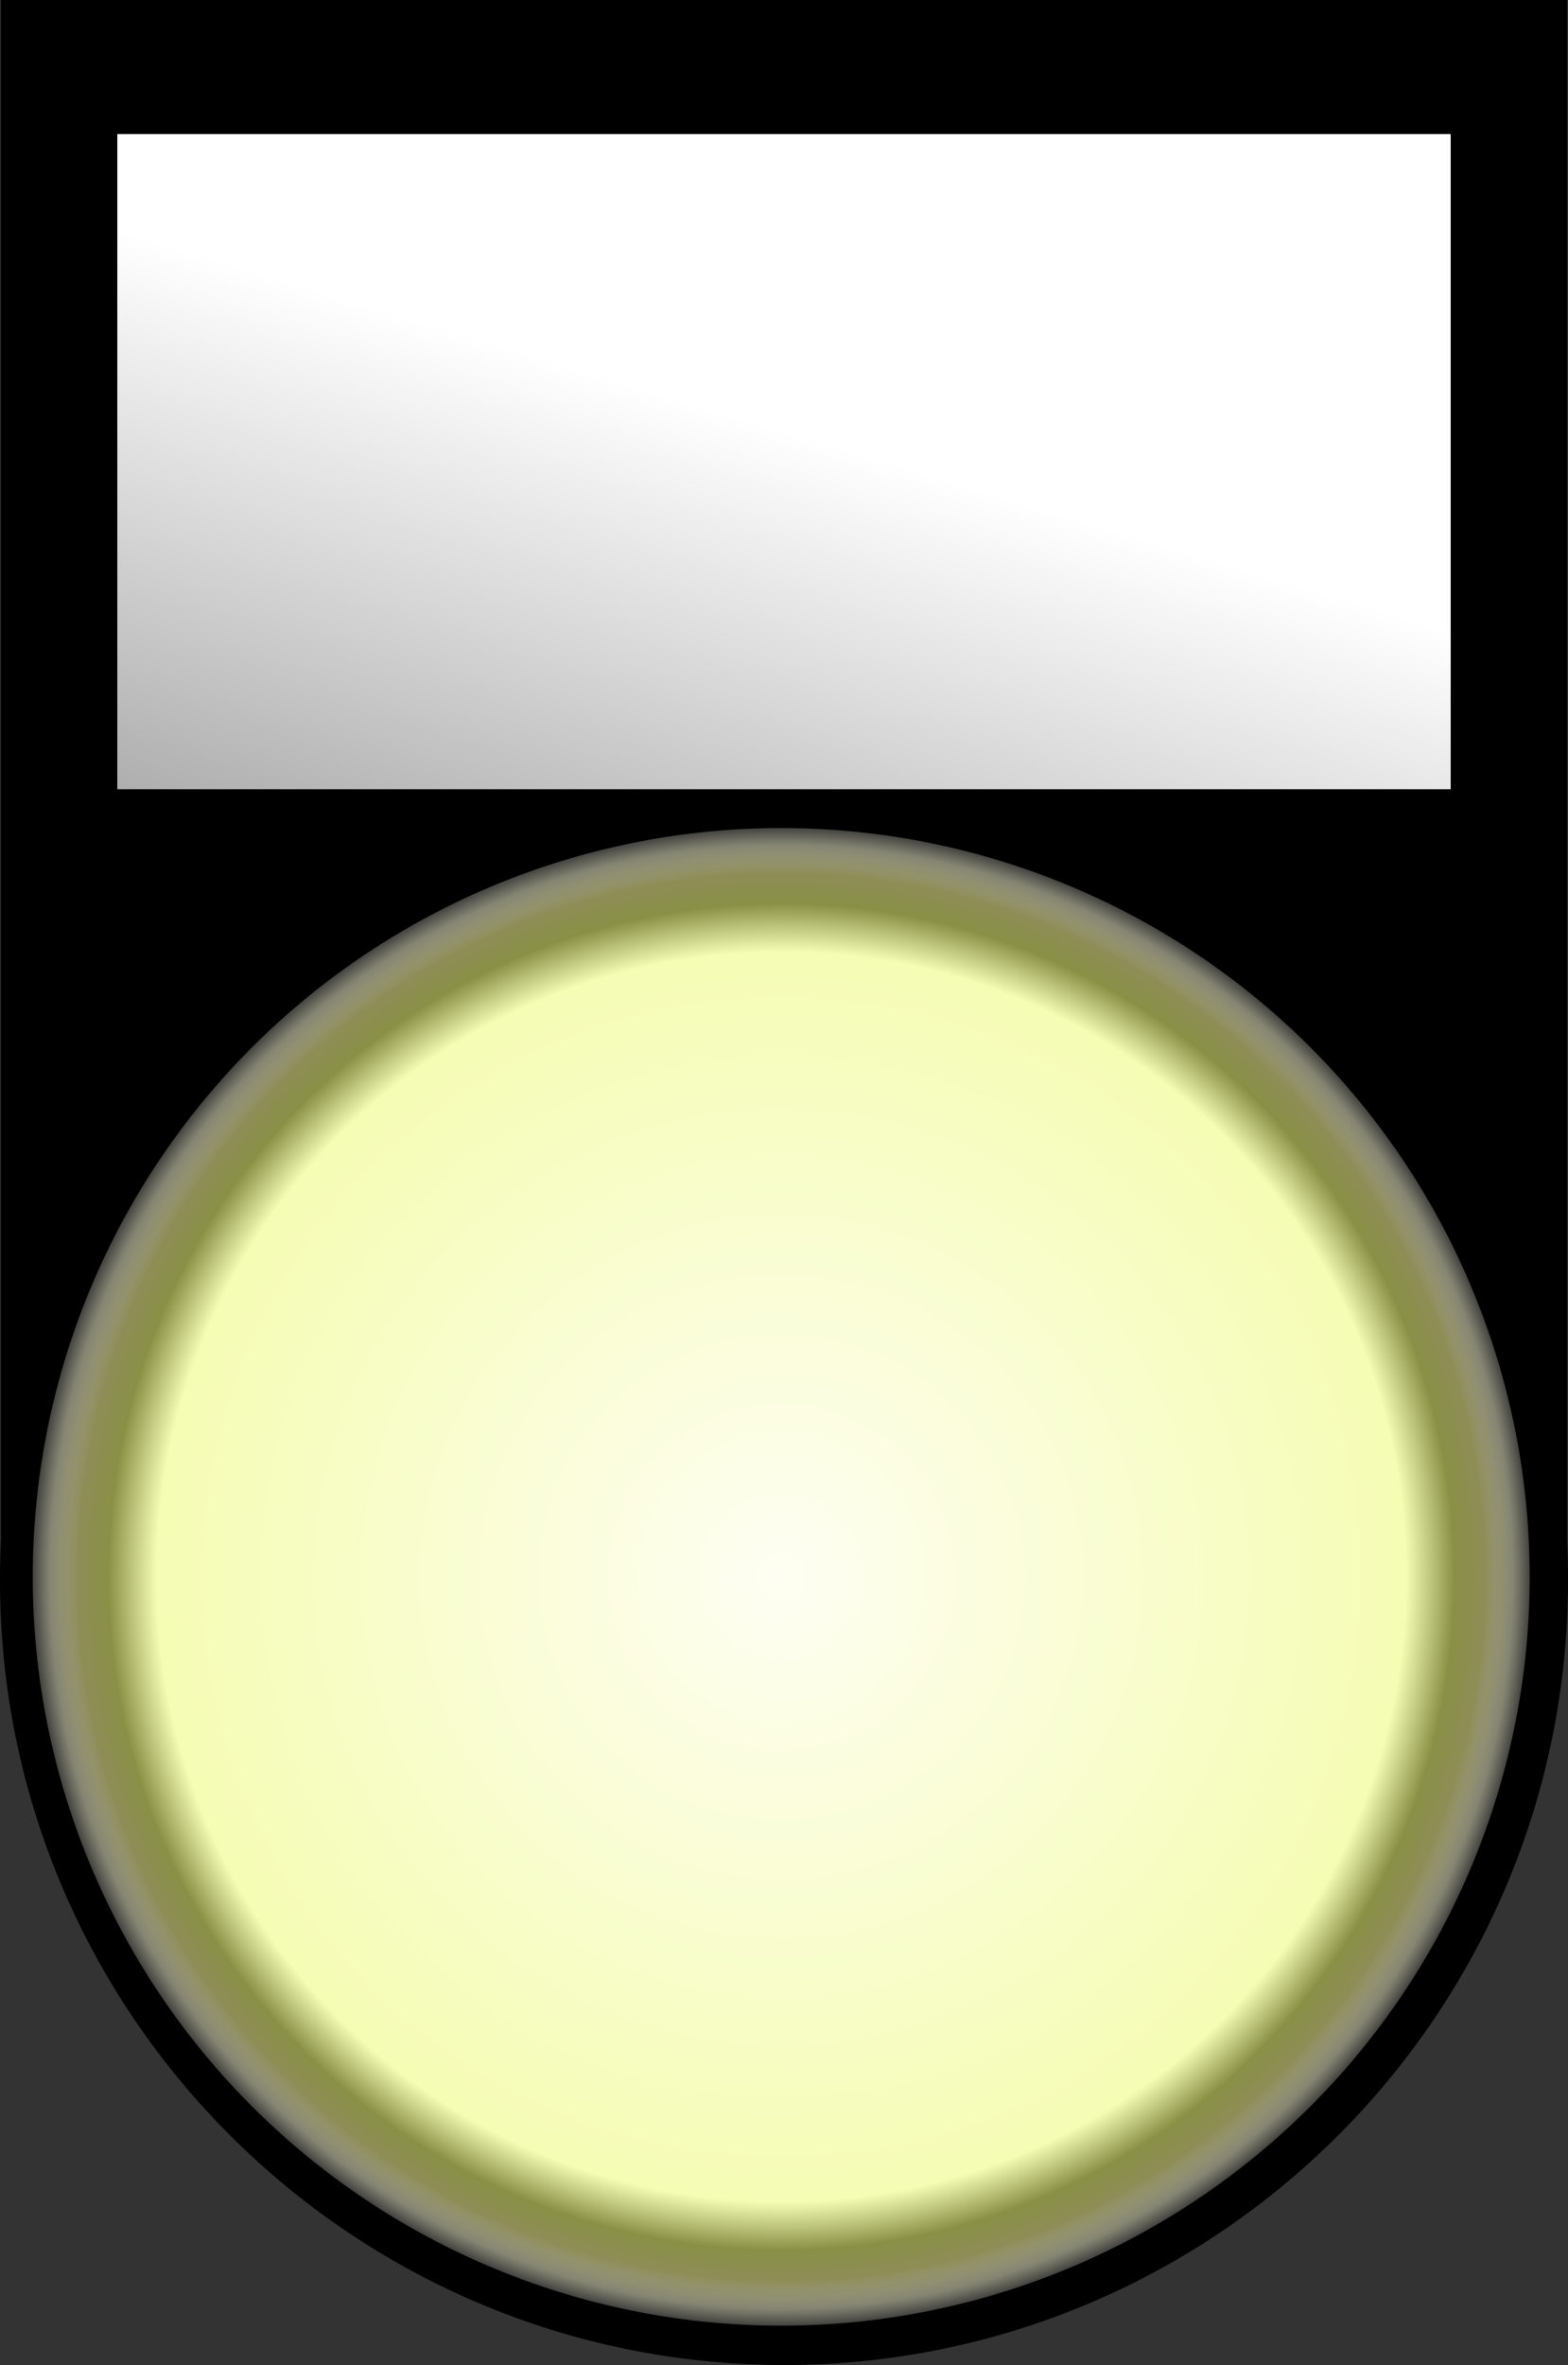 <?xml version="1.0" encoding="UTF-8" standalone="no"?>
<!-- Created with Inkscape (http://www.inkscape.org/) -->
<svg
   xmlns:dc="http://purl.org/dc/elements/1.1/"
   xmlns:cc="http://web.resource.org/cc/"
   xmlns:rdf="http://www.w3.org/1999/02/22-rdf-syntax-ns#"
   xmlns:svg="http://www.w3.org/2000/svg"
   xmlns="http://www.w3.org/2000/svg"
   xmlns:xlink="http://www.w3.org/1999/xlink"
   xmlns:sodipodi="http://sodipodi.sourceforge.net/DTD/sodipodi-0.dtd"
   xmlns:inkscape="http://www.inkscape.org/namespaces/inkscape"
   width="106.443"
   height="160.474"
   id="svg16385"
   sodipodi:version="0.32"
   inkscape:version="0.45.1"
   sodipodi:docbase="E:\Utile\Biblioth  que Inkscape\Images\Voyants\Elabor  s"
   sodipodi:docname="VoyantBlancAllume.svg"
   inkscape:output_extension="org.inkscape.output.svg.inkscape"
   version="1.0">
  <rect width="100%" height="100%" fill="#333333" stroke="none"/>
  <defs
     id="defs16387">
    <linearGradient
       id="linearGradient12441">
      <stop
         id="stop12443"
         offset="0"
         style="stop-color:#fefef3;stop-opacity:1;" />
      <stop
         style="stop-color:#f5fcb4;stop-opacity:1;"
         offset="0.818"
         id="stop12445" />
      <stop
         id="stop12447"
         offset="0.882"
         style="stop-color:#899046;stop-opacity:1;" />
      <stop
         style="stop-color:#8e8d57;stop-opacity:1;"
         offset="0.921"
         id="stop12449" />
      <stop
         id="stop12451"
         offset="0.959"
         style="stop-color:#e1e1c3;stop-opacity:0.584;" />
      <stop
         id="stop12453"
         offset="1"
         style="stop-color:white;stop-opacity:0;" />
    </linearGradient>
    <linearGradient
       id="linearGradient12429">
      <stop
         style="stop-color:#bcbcbc;stop-opacity:1;"
         offset="0"
         id="stop12431" />
      <stop
         id="stop12433"
         offset="0.867"
         style="stop-color:#676767;stop-opacity:1;" />
      <stop
         style="stop-color:#404040;stop-opacity:1;"
         offset="0.955"
         id="stop12435" />
      <stop
         style="stop-color:#090938;stop-opacity:1;"
         offset="1"
         id="stop12437" />
    </linearGradient>
    <linearGradient
       id="linearGradient7605">
      <stop
         style="stop-color:#96ecfa;stop-opacity:1;"
         offset="0"
         id="stop7607" />
      <stop
         id="stop7609"
         offset="0.838"
         style="stop-color:blue;stop-opacity:1;" />
      <stop
         style="stop-color:#040463;stop-opacity:1;"
         offset="0.897"
         id="stop7611" />
      <stop
         id="stop7613"
         offset="0.92"
         style="stop-color:#0e0e63;stop-opacity:1;" />
      <stop
         style="stop-color:#0000fd;stop-opacity:0.584;"
         offset="0.969"
         id="stop7615" />
      <stop
         style="stop-color:#0101ff;stop-opacity:0;"
         offset="1"
         id="stop7617" />
    </linearGradient>
    <linearGradient
       id="linearGradient7595">
      <stop
         id="stop7597"
         offset="0"
         style="stop-color:#0000bc;stop-opacity:1;" />
      <stop
         style="stop-color:#000067;stop-opacity:1;"
         offset="0.867"
         id="stop7599" />
      <stop
         id="stop7601"
         offset="0.955"
         style="stop-color:#020240;stop-opacity:1;" />
      <stop
         id="stop7603"
         offset="1"
         style="stop-color:#090938;stop-opacity:1;" />
    </linearGradient>
    <linearGradient
       id="linearGradient7557">
      <stop
         id="stop7559"
         offset="0"
         style="stop-color:#e7f86d;stop-opacity:1;" />
      <stop
         style="stop-color:#1eff00;stop-opacity:1;"
         offset="0.838"
         id="stop7561" />
      <stop
         id="stop7563"
         offset="0.897"
         style="stop-color:#0f6304;stop-opacity:1;" />
      <stop
         style="stop-color:#18630e;stop-opacity:1;"
         offset="0.92"
         id="stop7565" />
      <stop
         id="stop7567"
         offset="0.969"
         style="stop-color:#1dfd00;stop-opacity:0.584;" />
      <stop
         id="stop7569"
         offset="1"
         style="stop-color:#ff1501;stop-opacity:0;" />
    </linearGradient>
    <linearGradient
       id="linearGradient7547">
      <stop
         style="stop-color:#16bc00;stop-opacity:1;"
         offset="0"
         id="stop7549" />
      <stop
         id="stop7551"
         offset="0.867"
         style="stop-color:#129900;stop-opacity:1;" />
      <stop
         style="stop-color:#013307;stop-opacity:1;"
         offset="0.955"
         id="stop7553" />
      <stop
         style="stop-color:#0f3a0a;stop-opacity:1;"
         offset="1"
         id="stop7555" />
    </linearGradient>
    <linearGradient
       id="linearGradient7507">
      <stop
         style="stop-color:#f9fbaa;stop-opacity:1;"
         offset="0"
         id="stop7509" />
      <stop
         id="stop7511"
         offset="0.838"
         style="stop-color:#ff9600;stop-opacity:1;" />
      <stop
         style="stop-color:#633c04;stop-opacity:1;"
         offset="0.897"
         id="stop7513" />
      <stop
         id="stop7515"
         offset="0.92"
         style="stop-color:#63400e;stop-opacity:1;" />
      <stop
         style="stop-color:#fd9500;stop-opacity:0.584;"
         offset="0.969"
         id="stop7517" />
      <stop
         style="stop-color:#ff1501;stop-opacity:0;"
         offset="1"
         id="stop7519" />
    </linearGradient>
    <linearGradient
       id="linearGradient7492">
      <stop
         id="stop7494"
         offset="0"
         style="stop-color:#bc6f00;stop-opacity:1;" />
      <stop
         style="stop-color:#bc6f00;stop-opacity:1;"
         offset="0.867"
         id="stop7496" />
      <stop
         id="stop7498"
         offset="0.955"
         style="stop-color:#734504;stop-opacity:1;" />
      <stop
         id="stop7500"
         offset="1"
         style="stop-color:#895a18;stop-opacity:1;" />
    </linearGradient>
    <linearGradient
       inkscape:collect="always"
       id="linearGradient7368">
      <stop
         style="stop-color:white;stop-opacity:1;"
         offset="0"
         id="stop7370" />
      <stop
         style="stop-color:white;stop-opacity:0;"
         offset="1"
         id="stop7372" />
    </linearGradient>
    <linearGradient
       id="linearGradient5532">
      <stop
         id="stop5538"
         offset="0"
         style="stop-color:white;stop-opacity:1;" />
      <stop
         id="stop5540"
         offset="1"
         style="stop-color:#fefaf9;stop-opacity:0.269;" />
    </linearGradient>
    <linearGradient
       id="linearGradient3722">
      <stop
         id="stop3803"
         offset="0"
         style="stop-color:#ffc37b;stop-opacity:1;" />
      <stop
         style="stop-color:#ff1106;stop-opacity:1;"
         offset="0.771"
         id="stop4750" />
      <stop
         id="stop4762"
         offset="0.819"
         style="stop-color:#ff4c11;stop-opacity:0;" />
      <stop
         style="stop-color:#ed1900;stop-opacity:0;"
         offset="1"
         id="stop3726" />
    </linearGradient>
    <linearGradient
       id="linearGradient3712">
      <stop
         id="stop3714"
         offset="0"
         style="stop-color:#f7c76a;stop-opacity:1;" />
      <stop
         style="stop-color:red;stop-opacity:1;"
         offset="0.838"
         id="stop3716" />
      <stop
         id="stop3718"
         offset="0.897"
         style="stop-color:#631a04;stop-opacity:1;" />
      <stop
         style="stop-color:#63210e;stop-opacity:1;"
         offset="0.92"
         id="stop4764" />
      <stop
         id="stop4768"
         offset="0.969"
         style="stop-color:#fd0005;stop-opacity:0.585;" />
      <stop
         id="stop3720"
         offset="1"
         style="stop-color:#ff1501;stop-opacity:0;" />
    </linearGradient>
    <linearGradient
       id="linearGradient3690">
      <stop
         style="stop-color:#bc1c00;stop-opacity:1;"
         offset="0"
         id="stop3692" />
      <stop
         id="stop3702"
         offset="0.867"
         style="stop-color:#bc1d00;stop-opacity:1;" />
      <stop
         style="stop-color:#731404;stop-opacity:1;"
         offset="0.955"
         id="stop3700" />
      <stop
         style="stop-color:#892918;stop-opacity:1;"
         offset="1"
         id="stop3694" />
    </linearGradient>
    <radialGradient
       inkscape:collect="always"
       xlink:href="#linearGradient3690"
       id="radialGradient3696"
       cx="387"
       cy="260.362"
       fx="387"
       fy="260.362"
       r="14.136"
       gradientUnits="userSpaceOnUse" />
    <radialGradient
       inkscape:collect="always"
       xlink:href="#linearGradient3712"
       id="radialGradient3710"
       gradientUnits="userSpaceOnUse"
       cx="387"
       cy="260.362"
       fx="387"
       fy="260.362"
       r="14.136" />
    <radialGradient
       inkscape:collect="always"
       xlink:href="#linearGradient3722"
       id="radialGradient3728"
       cx="387"
       cy="260.362"
       fx="387"
       fy="260.362"
       r="14"
       gradientUnits="userSpaceOnUse" />
    <linearGradient
       inkscape:collect="always"
       xlink:href="#linearGradient5532"
       id="linearGradient5530"
       x1="279.368"
       y1="198.029"
       x2="362.882"
       y2="198.029"
       gradientUnits="userSpaceOnUse"
       gradientTransform="translate(-0.868,0)" />
    <radialGradient
       inkscape:collect="always"
       xlink:href="#linearGradient3690"
       id="radialGradient6431"
       gradientUnits="userSpaceOnUse"
       cx="387"
       cy="260.362"
       fx="387"
       fy="260.362"
       r="14.136" />
    <linearGradient
       inkscape:collect="always"
       xlink:href="#linearGradient5532"
       id="linearGradient6433"
       gradientUnits="userSpaceOnUse"
       gradientTransform="translate(-0.868,0)"
       x1="279.368"
       y1="198.029"
       x2="362.882"
       y2="198.029" />
    <linearGradient
       inkscape:collect="always"
       xlink:href="#linearGradient5532"
       id="linearGradient6436"
       gradientUnits="userSpaceOnUse"
       gradientTransform="translate(-1.696,0)"
       x1="279.368"
       y1="198.029"
       x2="362.882"
       y2="198.029" />
    <radialGradient
       inkscape:collect="always"
       xlink:href="#linearGradient3712"
       id="radialGradient7338"
       gradientUnits="userSpaceOnUse"
       cx="387"
       cy="260.362"
       fx="387"
       fy="260.362"
       r="14.136" />
    <radialGradient
       inkscape:collect="always"
       xlink:href="#linearGradient3722"
       id="radialGradient7340"
       gradientUnits="userSpaceOnUse"
       cx="387"
       cy="260.362"
       fx="387"
       fy="260.362"
       r="14" />
    <radialGradient
       inkscape:collect="always"
       xlink:href="#linearGradient3712"
       id="radialGradient7351"
       gradientUnits="userSpaceOnUse"
       cx="387"
       cy="260.362"
       fx="387"
       fy="260.362"
       r="14.136" />
    <radialGradient
       inkscape:collect="always"
       xlink:href="#linearGradient3722"
       id="radialGradient7353"
       gradientUnits="userSpaceOnUse"
       cx="387"
       cy="260.362"
       fx="387"
       fy="260.362"
       r="14" />
    <linearGradient
       inkscape:collect="always"
       xlink:href="#linearGradient5532"
       id="linearGradient7357"
       gradientUnits="userSpaceOnUse"
       gradientTransform="translate(-1.696,0)"
       x1="279.368"
       y1="198.029"
       x2="362.882"
       y2="198.029" />
    <linearGradient
       inkscape:collect="always"
       xlink:href="#linearGradient7368"
       id="linearGradient7399"
       gradientUnits="userSpaceOnUse"
       x1="191.429"
       y1="119.991"
       x2="158.366"
       y2="229.991" />
    <radialGradient
       inkscape:collect="always"
       xlink:href="#linearGradient3690"
       id="radialGradient7401"
       gradientUnits="userSpaceOnUse"
       cx="387"
       cy="260.362"
       fx="387"
       fy="260.362"
       r="14.136" />
    <linearGradient
       inkscape:collect="always"
       xlink:href="#linearGradient5532"
       id="linearGradient7403"
       gradientUnits="userSpaceOnUse"
       gradientTransform="translate(-136.696,-26)"
       x1="279.368"
       y1="198.029"
       x2="362.882"
       y2="198.029" />
    <linearGradient
       inkscape:collect="always"
       xlink:href="#linearGradient5532"
       id="linearGradient7406"
       gradientUnits="userSpaceOnUse"
       gradientTransform="translate(-153.125,181.458)"
       x1="279.368"
       y1="198.029"
       x2="362.882"
       y2="198.029" />
    <linearGradient
       inkscape:collect="always"
       xlink:href="#linearGradient7368"
       id="linearGradient7410"
       gradientUnits="userSpaceOnUse"
       x1="191.429"
       y1="119.991"
       x2="158.366"
       y2="229.991"
       gradientTransform="translate(-16.429,207.458)" />
    <linearGradient
       inkscape:collect="always"
       xlink:href="#linearGradient7368"
       id="linearGradient7417"
       gradientUnits="userSpaceOnUse"
       gradientTransform="translate(-16.429,207.458)"
       x1="191.429"
       y1="119.991"
       x2="158.366"
       y2="229.991" />
    <linearGradient
       inkscape:collect="always"
       xlink:href="#linearGradient7368"
       id="linearGradient1965"
       gradientUnits="userSpaceOnUse"
       gradientTransform="translate(-16.429,207.458)"
       x1="191.429"
       y1="119.991"
       x2="158.366"
       y2="229.991" />
    <linearGradient
       inkscape:collect="always"
       xlink:href="#linearGradient7368"
       id="linearGradient1971"
       gradientUnits="userSpaceOnUse"
       x1="191.429"
       y1="119.991"
       x2="158.366"
       y2="229.991" />
    <linearGradient
       inkscape:collect="always"
       xlink:href="#linearGradient5532"
       id="linearGradient1975"
       gradientUnits="userSpaceOnUse"
       gradientTransform="translate(-136.696,-26)"
       x1="279.368"
       y1="198.029"
       x2="362.882"
       y2="198.029" />
    <linearGradient
       inkscape:collect="always"
       xlink:href="#linearGradient7368"
       id="linearGradient1982"
       gradientUnits="userSpaceOnUse"
       x1="191.429"
       y1="119.991"
       x2="158.366"
       y2="229.991"
       gradientTransform="translate(14.886,242.543)" />
    <linearGradient
       inkscape:collect="always"
       xlink:href="#linearGradient7368"
       id="linearGradient1991"
       gradientUnits="userSpaceOnUse"
       gradientTransform="translate(-16.429,207.458)"
       x1="191.429"
       y1="119.991"
       x2="158.366"
       y2="229.991" />
    <linearGradient
       inkscape:collect="always"
       xlink:href="#linearGradient7368"
       id="linearGradient1994"
       gradientUnits="userSpaceOnUse"
       gradientTransform="translate(150.714,242.001)"
       x1="191.429"
       y1="119.991"
       x2="158.366"
       y2="229.991" />
    <linearGradient
       inkscape:collect="always"
       xlink:href="#linearGradient7368"
       id="linearGradient10342"
       gradientUnits="userSpaceOnUse"
       gradientTransform="translate(-56.25,562.229)"
       x1="191.429"
       y1="119.991"
       x2="158.366"
       y2="229.991" />
    <radialGradient
       inkscape:collect="always"
       xlink:href="#linearGradient7595"
       id="radialGradient10344"
       gradientUnits="userSpaceOnUse"
       cx="387"
       cy="260.362"
       fx="387"
       fy="260.362"
       r="14.136" />
    <linearGradient
       inkscape:collect="always"
       xlink:href="#linearGradient5532"
       id="linearGradient10346"
       gradientUnits="userSpaceOnUse"
       gradientTransform="translate(-192.946,536.728)"
       x1="279.368"
       y1="198.029"
       x2="362.882"
       y2="198.029" />
    <linearGradient
       inkscape:collect="always"
       xlink:href="#linearGradient7368"
       id="linearGradient10360"
       gradientUnits="userSpaceOnUse"
       gradientTransform="translate(69.393,562.687)"
       x1="191.429"
       y1="119.991"
       x2="158.366"
       y2="229.991" />
    <radialGradient
       inkscape:collect="always"
       xlink:href="#linearGradient7605"
       id="radialGradient10362"
       gradientUnits="userSpaceOnUse"
       cx="387"
       cy="260.362"
       fx="387"
       fy="260.362"
       r="14.136" />
    <linearGradient
       inkscape:collect="always"
       xlink:href="#linearGradient7368"
       id="linearGradient10477"
       gradientUnits="userSpaceOnUse"
       gradientTransform="translate(-58.339,40.543)"
       x1="191.429"
       y1="119.991"
       x2="158.366"
       y2="229.991" />
    <linearGradient
       inkscape:collect="always"
       xlink:href="#linearGradient7368"
       id="linearGradient10482"
       gradientUnits="userSpaceOnUse"
       gradientTransform="translate(67.304,40.543)"
       x1="191.429"
       y1="119.991"
       x2="158.366"
       y2="229.991" />
    <radialGradient
       inkscape:collect="always"
       xlink:href="#linearGradient3690"
       id="radialGradient10489"
       gradientUnits="userSpaceOnUse"
       cx="387"
       cy="260.362"
       fx="387"
       fy="260.362"
       r="14.136" />
    <linearGradient
       inkscape:collect="always"
       xlink:href="#linearGradient5532"
       id="linearGradient10491"
       gradientUnits="userSpaceOnUse"
       gradientTransform="translate(-195.036,15.542)"
       x1="279.368"
       y1="198.029"
       x2="362.882"
       y2="198.029" />
    <radialGradient
       inkscape:collect="always"
       xlink:href="#linearGradient3712"
       id="radialGradient10493"
       gradientUnits="userSpaceOnUse"
       cx="387"
       cy="260.362"
       fx="387"
       fy="260.362"
       r="14.136" />
    <linearGradient
       inkscape:collect="always"
       xlink:href="#linearGradient7368"
       id="linearGradient10511"
       gradientUnits="userSpaceOnUse"
       gradientTransform="translate(-58.339,209.229)"
       x1="191.429"
       y1="119.991"
       x2="158.366"
       y2="229.991" />
    <linearGradient
       inkscape:collect="always"
       xlink:href="#linearGradient7368"
       id="linearGradient10516"
       gradientUnits="userSpaceOnUse"
       gradientTransform="translate(67.304,209.229)"
       x1="191.429"
       y1="119.991"
       x2="158.366"
       y2="229.991" />
    <radialGradient
       inkscape:collect="always"
       xlink:href="#linearGradient7492"
       id="radialGradient10519"
       gradientUnits="userSpaceOnUse"
       cx="387"
       cy="260.362"
       fx="387"
       fy="260.362"
       r="14.136" />
    <linearGradient
       inkscape:collect="always"
       xlink:href="#linearGradient5532"
       id="linearGradient10521"
       gradientUnits="userSpaceOnUse"
       gradientTransform="translate(-195.946,183.728)"
       x1="279.368"
       y1="198.029"
       x2="362.882"
       y2="198.029" />
    <radialGradient
       inkscape:collect="always"
       xlink:href="#linearGradient7507"
       id="radialGradient10523"
       gradientUnits="userSpaceOnUse"
       cx="387"
       cy="260.362"
       fx="387"
       fy="260.362"
       r="14.136" />
    <linearGradient
       inkscape:collect="always"
       xlink:href="#linearGradient7368"
       id="linearGradient10575"
       gradientUnits="userSpaceOnUse"
       gradientTransform="translate(67.304,387.229)"
       x1="191.429"
       y1="119.991"
       x2="158.366"
       y2="229.991" />
    <linearGradient
       inkscape:collect="always"
       xlink:href="#linearGradient7368"
       id="linearGradient10588"
       gradientUnits="userSpaceOnUse"
       gradientTransform="translate(-58.339,387.229)"
       x1="191.429"
       y1="119.991"
       x2="158.366"
       y2="229.991" />
    <radialGradient
       inkscape:collect="always"
       xlink:href="#linearGradient7547"
       id="radialGradient10591"
       gradientUnits="userSpaceOnUse"
       cx="387"
       cy="260.362"
       fx="387"
       fy="260.362"
       r="14.136" />
    <linearGradient
       inkscape:collect="always"
       xlink:href="#linearGradient5532"
       id="linearGradient10593"
       gradientUnits="userSpaceOnUse"
       gradientTransform="translate(-193.946,361.728)"
       x1="279.368"
       y1="198.029"
       x2="362.882"
       y2="198.029" />
    <radialGradient
       inkscape:collect="always"
       xlink:href="#linearGradient7557"
       id="radialGradient10595"
       gradientUnits="userSpaceOnUse"
       cx="387"
       cy="260.362"
       fx="387"
       fy="260.362"
       r="14.136" />
    <linearGradient
       inkscape:collect="always"
       xlink:href="#linearGradient7368"
       id="linearGradient10643"
       gradientUnits="userSpaceOnUse"
       gradientTransform="translate(-56.25,743.458)"
       x1="191.429"
       y1="119.991"
       x2="158.366"
       y2="229.991" />
    <linearGradient
       inkscape:collect="always"
       xlink:href="#linearGradient5532"
       id="linearGradient11541"
       gradientUnits="userSpaceOnUse"
       gradientTransform="translate(-192.946,717.957)"
       x1="279.368"
       y1="198.029"
       x2="362.882"
       y2="198.029" />
    <radialGradient
       inkscape:collect="always"
       xlink:href="#linearGradient12429"
       id="radialGradient12439"
       gradientUnits="userSpaceOnUse"
       cx="387"
       cy="260.362"
       fx="387"
       fy="260.362"
       r="14.136" />
    <radialGradient
       inkscape:collect="always"
       xlink:href="#linearGradient12441"
       id="radialGradient12470"
       gradientUnits="userSpaceOnUse"
       cx="387"
       cy="260.362"
       fx="387"
       fy="260.362"
       r="14.136" />
    <linearGradient
       inkscape:collect="always"
       xlink:href="#linearGradient7368"
       id="linearGradient12474"
       gradientUnits="userSpaceOnUse"
       gradientTransform="translate(69.393,743.458)"
       x1="191.429"
       y1="119.991"
       x2="158.366"
       y2="229.991" />
    <linearGradient
       inkscape:collect="always"
       xlink:href="#linearGradient5532"
       id="linearGradient12507"
       gradientUnits="userSpaceOnUse"
       gradientTransform="translate(-306.946,15.957)"
       x1="279.368"
       y1="198.029"
       x2="362.882"
       y2="198.029" />
    <linearGradient
       inkscape:collect="always"
       xlink:href="#linearGradient7368"
       id="linearGradient12511"
       gradientUnits="userSpaceOnUse"
       gradientTransform="translate(-170.25,41.458)"
       x1="191.429"
       y1="119.991"
       x2="158.366"
       y2="229.991" />
    <linearGradient
       inkscape:collect="always"
       xlink:href="#linearGradient7368"
       id="linearGradient12536"
       gradientUnits="userSpaceOnUse"
       gradientTransform="translate(-170.25,41.458)"
       x1="191.429"
       y1="119.991"
       x2="158.366"
       y2="229.991" />
    <radialGradient
       inkscape:collect="always"
       xlink:href="#linearGradient12429"
       id="radialGradient12538"
       gradientUnits="userSpaceOnUse"
       cx="387"
       cy="260.362"
       fx="387"
       fy="260.362"
       r="14.136" />
    <linearGradient
       inkscape:collect="always"
       xlink:href="#linearGradient5532"
       id="linearGradient12540"
       gradientUnits="userSpaceOnUse"
       gradientTransform="translate(-306.946,15.957)"
       x1="279.368"
       y1="198.029"
       x2="362.882"
       y2="198.029" />
  </defs>
  <sodipodi:namedview
     id="base"
     pagecolor="#ffffff"
     bordercolor="#666666"
     borderopacity="1.0"
     inkscape:pageopacity="0.0"
     inkscape:pageshadow="2"
     inkscape:zoom="0.99954596"
     inkscape:cx="62.951501"
     inkscape:cy="-10.627147"
     inkscape:document-units="px"
     inkscape:current-layer="layer1"
     inkscape:window-width="1024"
     inkscape:window-height="746"
     inkscape:window-x="0"
     inkscape:window-y="0" />
  <g
     inkscape:label="Calque 1"
     inkscape:groupmode="layer"
     id="layer1"
     transform="translate(-204.6,-834.125)">
    <g
       id="g12477"
       transform="translate(4,2)">
      <path
         id="path10611"
         d="M 201.056,832.518 L 201.056,936.643 C 201.01,937.544 200.993,938.451 200.993,939.362 C 200.993,968.529 224.67,992.206 253.837,992.206 C 283.004,992.206 306.65,968.529 306.65,939.362 C 306.65,938.451 306.633,937.544 306.587,936.643 L 306.587,832.518 L 201.056,832.518 z "
         style="fill:#000000;fill-opacity:1;fill-rule:nonzero;stroke:#000000;stroke-width:0.787;stroke-linecap:butt;stroke-linejoin:miter;stroke-miterlimit:4;stroke-dasharray:none;stroke-dashoffset:0;stroke-opacity:1" />
      <rect
         y="840.82"
         x="208.161"
         height="45.258"
         width="91.321"
         id="rect10613"
         style="fill:url(#linearGradient12474);fill-opacity:1;fill-rule:nonzero;stroke:#000000;stroke-width:0.805;stroke-linecap:butt;stroke-linejoin:miter;stroke-miterlimit:4;stroke-dasharray:none;stroke-dashoffset:0;stroke-opacity:1" />
      <path
         transform="matrix(3.665,0,0,3.665,-1164.723,-15.106)"
         d="M 401 260.362 A 14 14 0 1 1  373,260.362 A 14 14 0 1 1  401 260.362 z"
         sodipodi:ry="14"
         sodipodi:rx="14"
         sodipodi:cy="260.36218"
         sodipodi:cx="387"
         id="path10615"
         style="fill:url(#radialGradient12470);fill-opacity:1;fill-rule:nonzero;stroke:#000000;stroke-width:0.273;stroke-linecap:butt;stroke-linejoin:miter;stroke-miterlimit:4;stroke-dasharray:none;stroke-dashoffset:0;stroke-opacity:1"
         sodipodi:type="arc" />
    </g>
  </g>
</svg>
